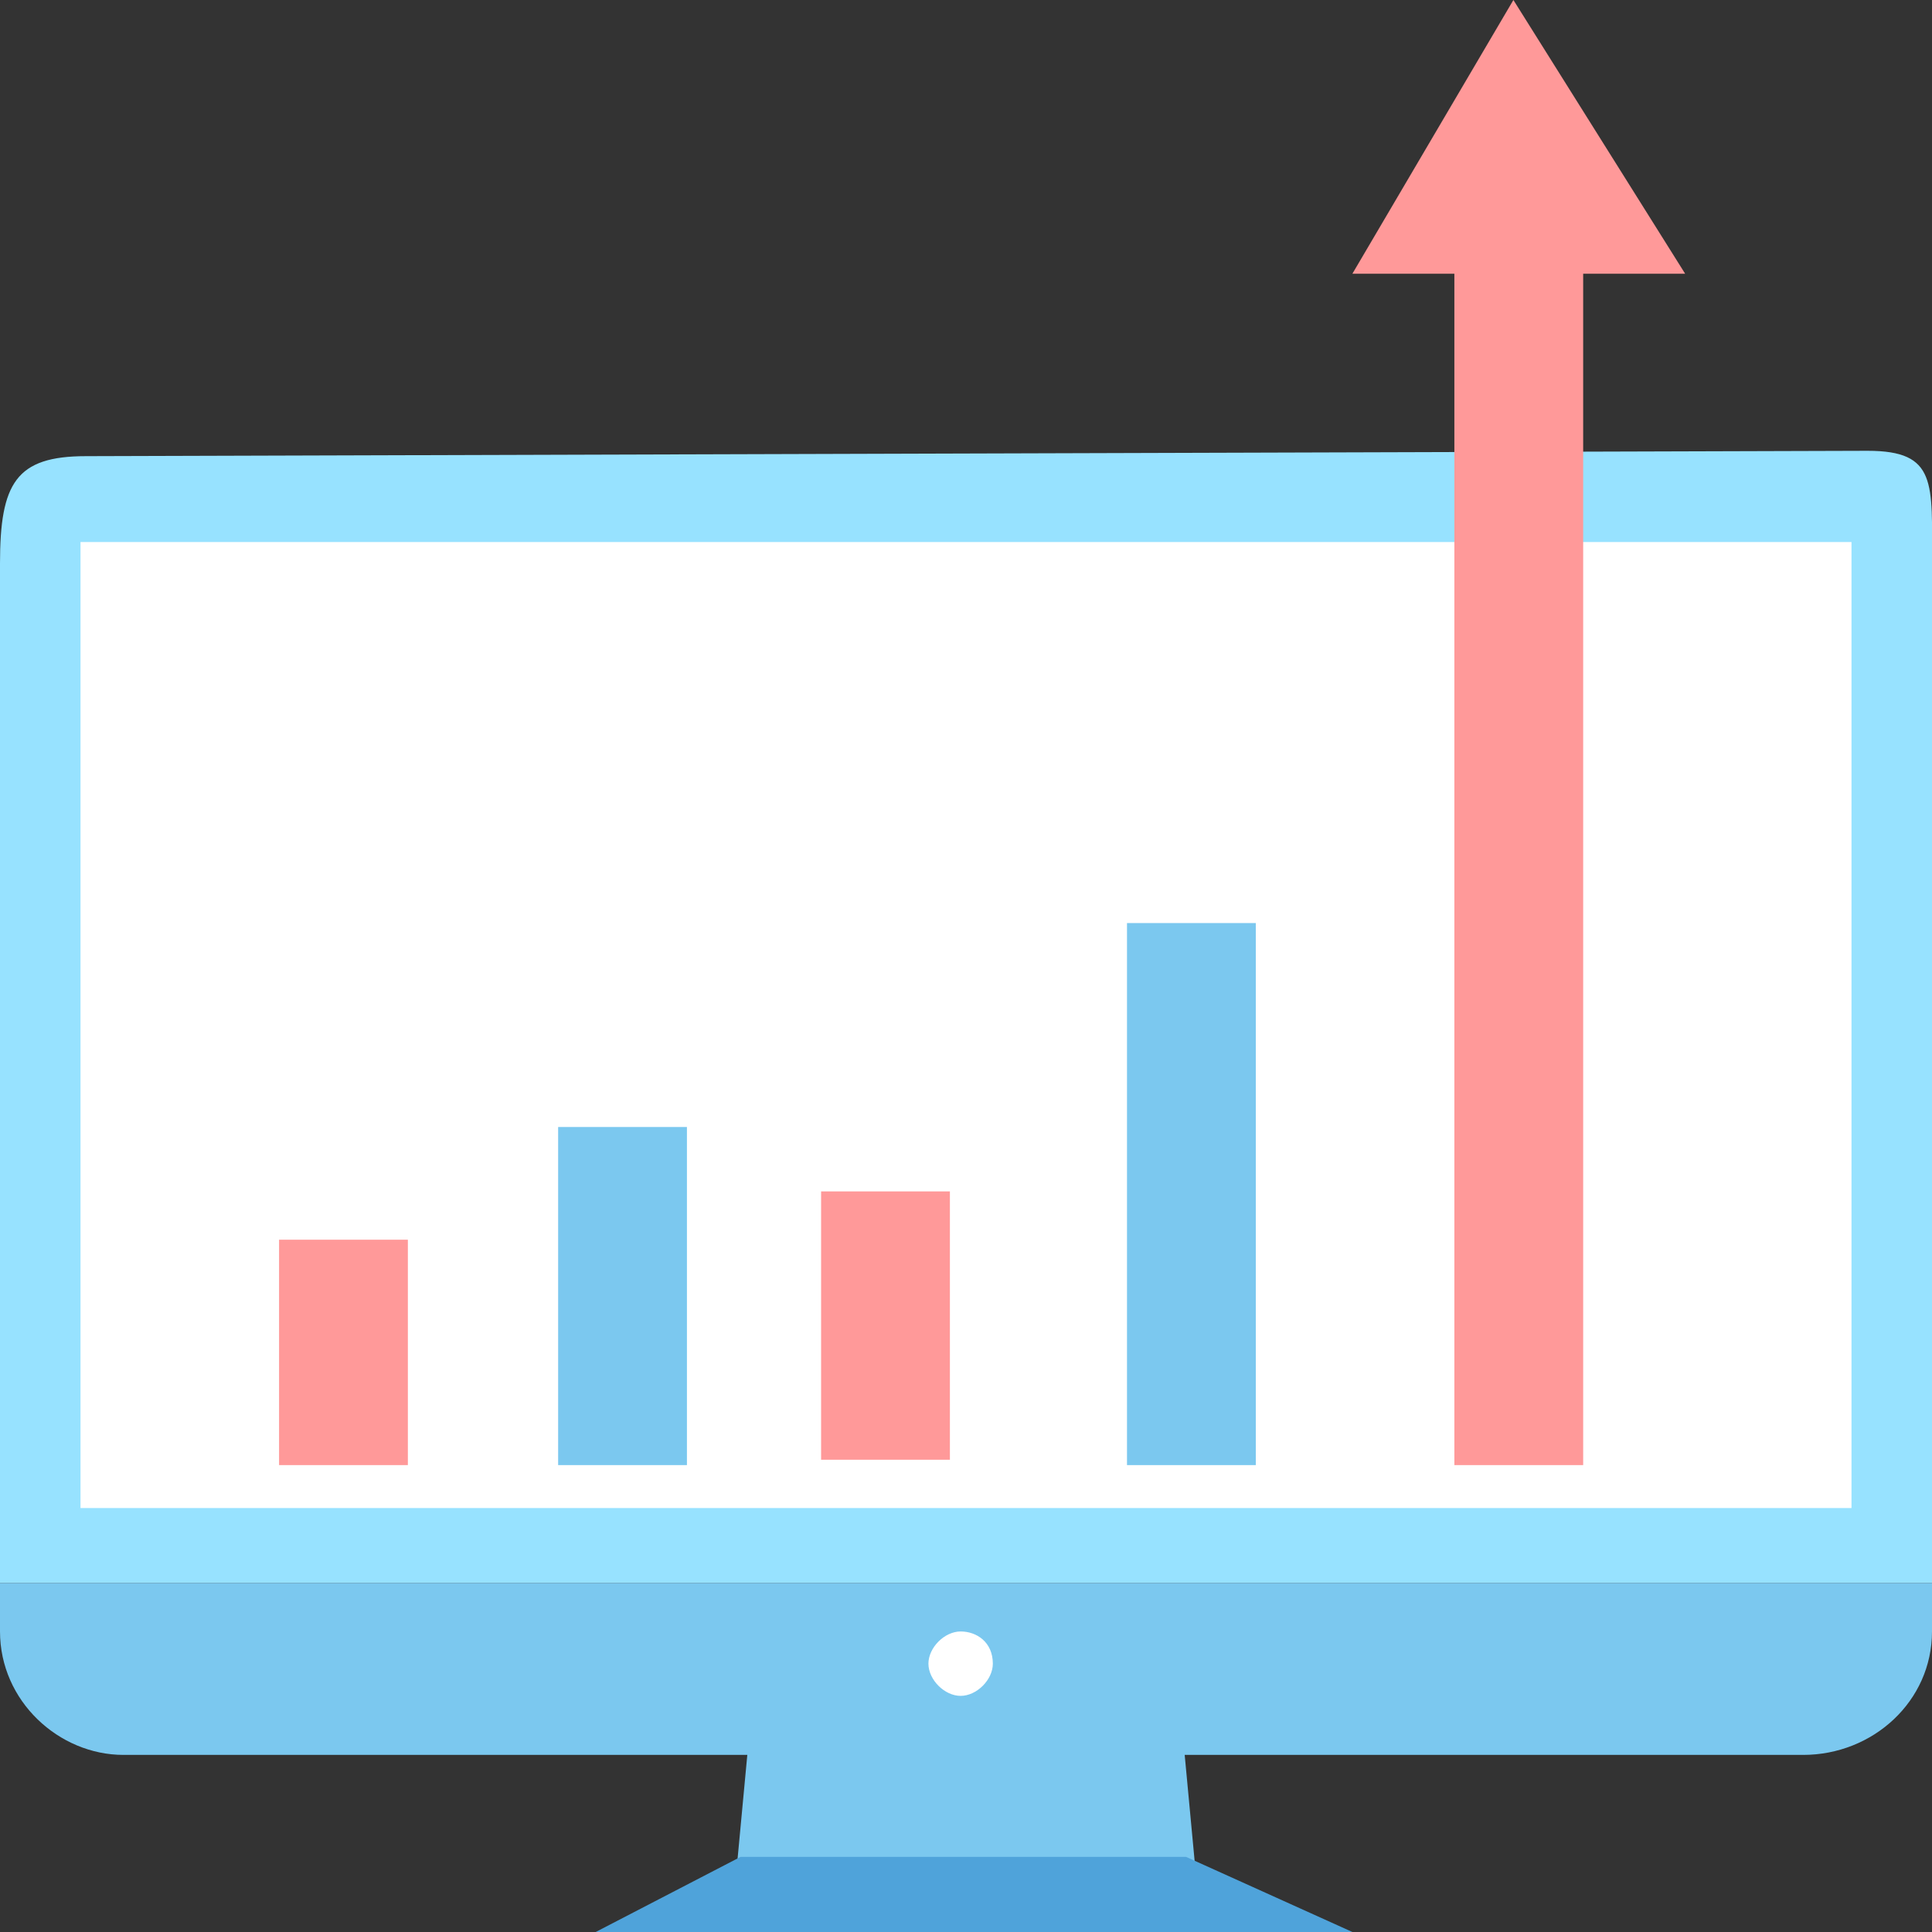 <?xml version="1.0" encoding="utf-8"?>
<!-- Generator: Adobe Illustrator 26.0.2, SVG Export Plug-In . SVG Version: 6.00 Build 0)  -->
<svg version="1.1" id="레이어_1" xmlns="http://www.w3.org/2000/svg" xmlns:xlink="http://www.w3.org/1999/xlink" x="0px"
	 y="0px" viewBox="0 0 36 36" style="enable-background:new 0 0 36 36;" xml:space="preserve">
<rect x="0" y="0" width="36" height="36" fill="#333333" stroke="none"/>
<style type="text/css">
	.st0{fill:#7BC8EF;}
	.st1{fill:#4FA3DA;}
	.st2{fill:#97E2FF;}
	.st3{fill:#FFFFFF;}
	.st4{fill:#FF9999;}
</style>
<g>
	<g>
		<g>
			<g>
				<polygon class="st0" points="22.3,35.1 13.7,35.1 14,31.9 22,31.9 				"/>
			</g>
		</g>
	</g>
	<g>
		<g>
			<g>
				<polygon class="st1" points="25.2,36 11.1,36 13.8,34.6 22.1,34.6 				"/>
			</g>
		</g>
	</g>
	<g>
		<g>
			<g>
				<path class="st2" d="M36,10.5c0-1.5,0.1-2.1-1.2-2.1L1.6,8.5C0.3,8.5,0,9,0,10.5l0,19h36L36,10.5z"/>
			</g>
		</g>
	</g>
	<g>
		<g>
			<g>
				<path class="st0" d="M0,29.5v0.9c0,1.3,1.1,2.3,2.3,2.3h31.3c1.3,0,2.4-1,2.4-2.3v-0.9H0z"/>
			</g>
		</g>
	</g>
	<g>
		<g>
			<g>
				<path class="st3" d="M18.5,31c0,0.3-0.3,0.6-0.6,0.6c-0.3,0-0.6-0.3-0.6-0.6c0-0.3,0.3-0.6,0.6-0.6C18.2,30.4,18.5,30.6,18.5,31
					z"/>
			</g>
		</g>
	</g>
	<g>
		<g>
			<g>
				<polygon class="st3" points="1.5,10.1 1.5,28 1.5,28.1 34.5,28.1 34.5,10.1 34.5,10.1 				"/>
			</g>
		</g>
	</g>
	<g>
		<g>
			<g>
				<rect x="5.2" y="23.1" class="st4" width="2.4" height="4.2"/>
			</g>
		</g>
	</g>
	<g>
		<g>
			<g>
				<rect x="10.4" y="21" class="st0" width="2.4" height="6.3"/>
			</g>
		</g>
	</g>
	<g>
		<g>
			<g>
				<rect x="15.3" y="22.2" class="st4" width="2.4" height="5"/>
			</g>
		</g>
	</g>
	<g>
		<g>
			<g>
				<rect x="21" y="17.2" class="st0" width="2.4" height="10.1"/>
			</g>
		</g>
	</g>
	<g>
		<g>
			<g>
				<rect x="27.1" y="4.8" class="st4" width="2.4" height="22.5"/>
			</g>
		</g>
	</g>
	<g>
		<polygon class="st4" points="25.2,5.1 31.4,5.1 28.2,0 		"/>
	</g>
</g>
</svg>
